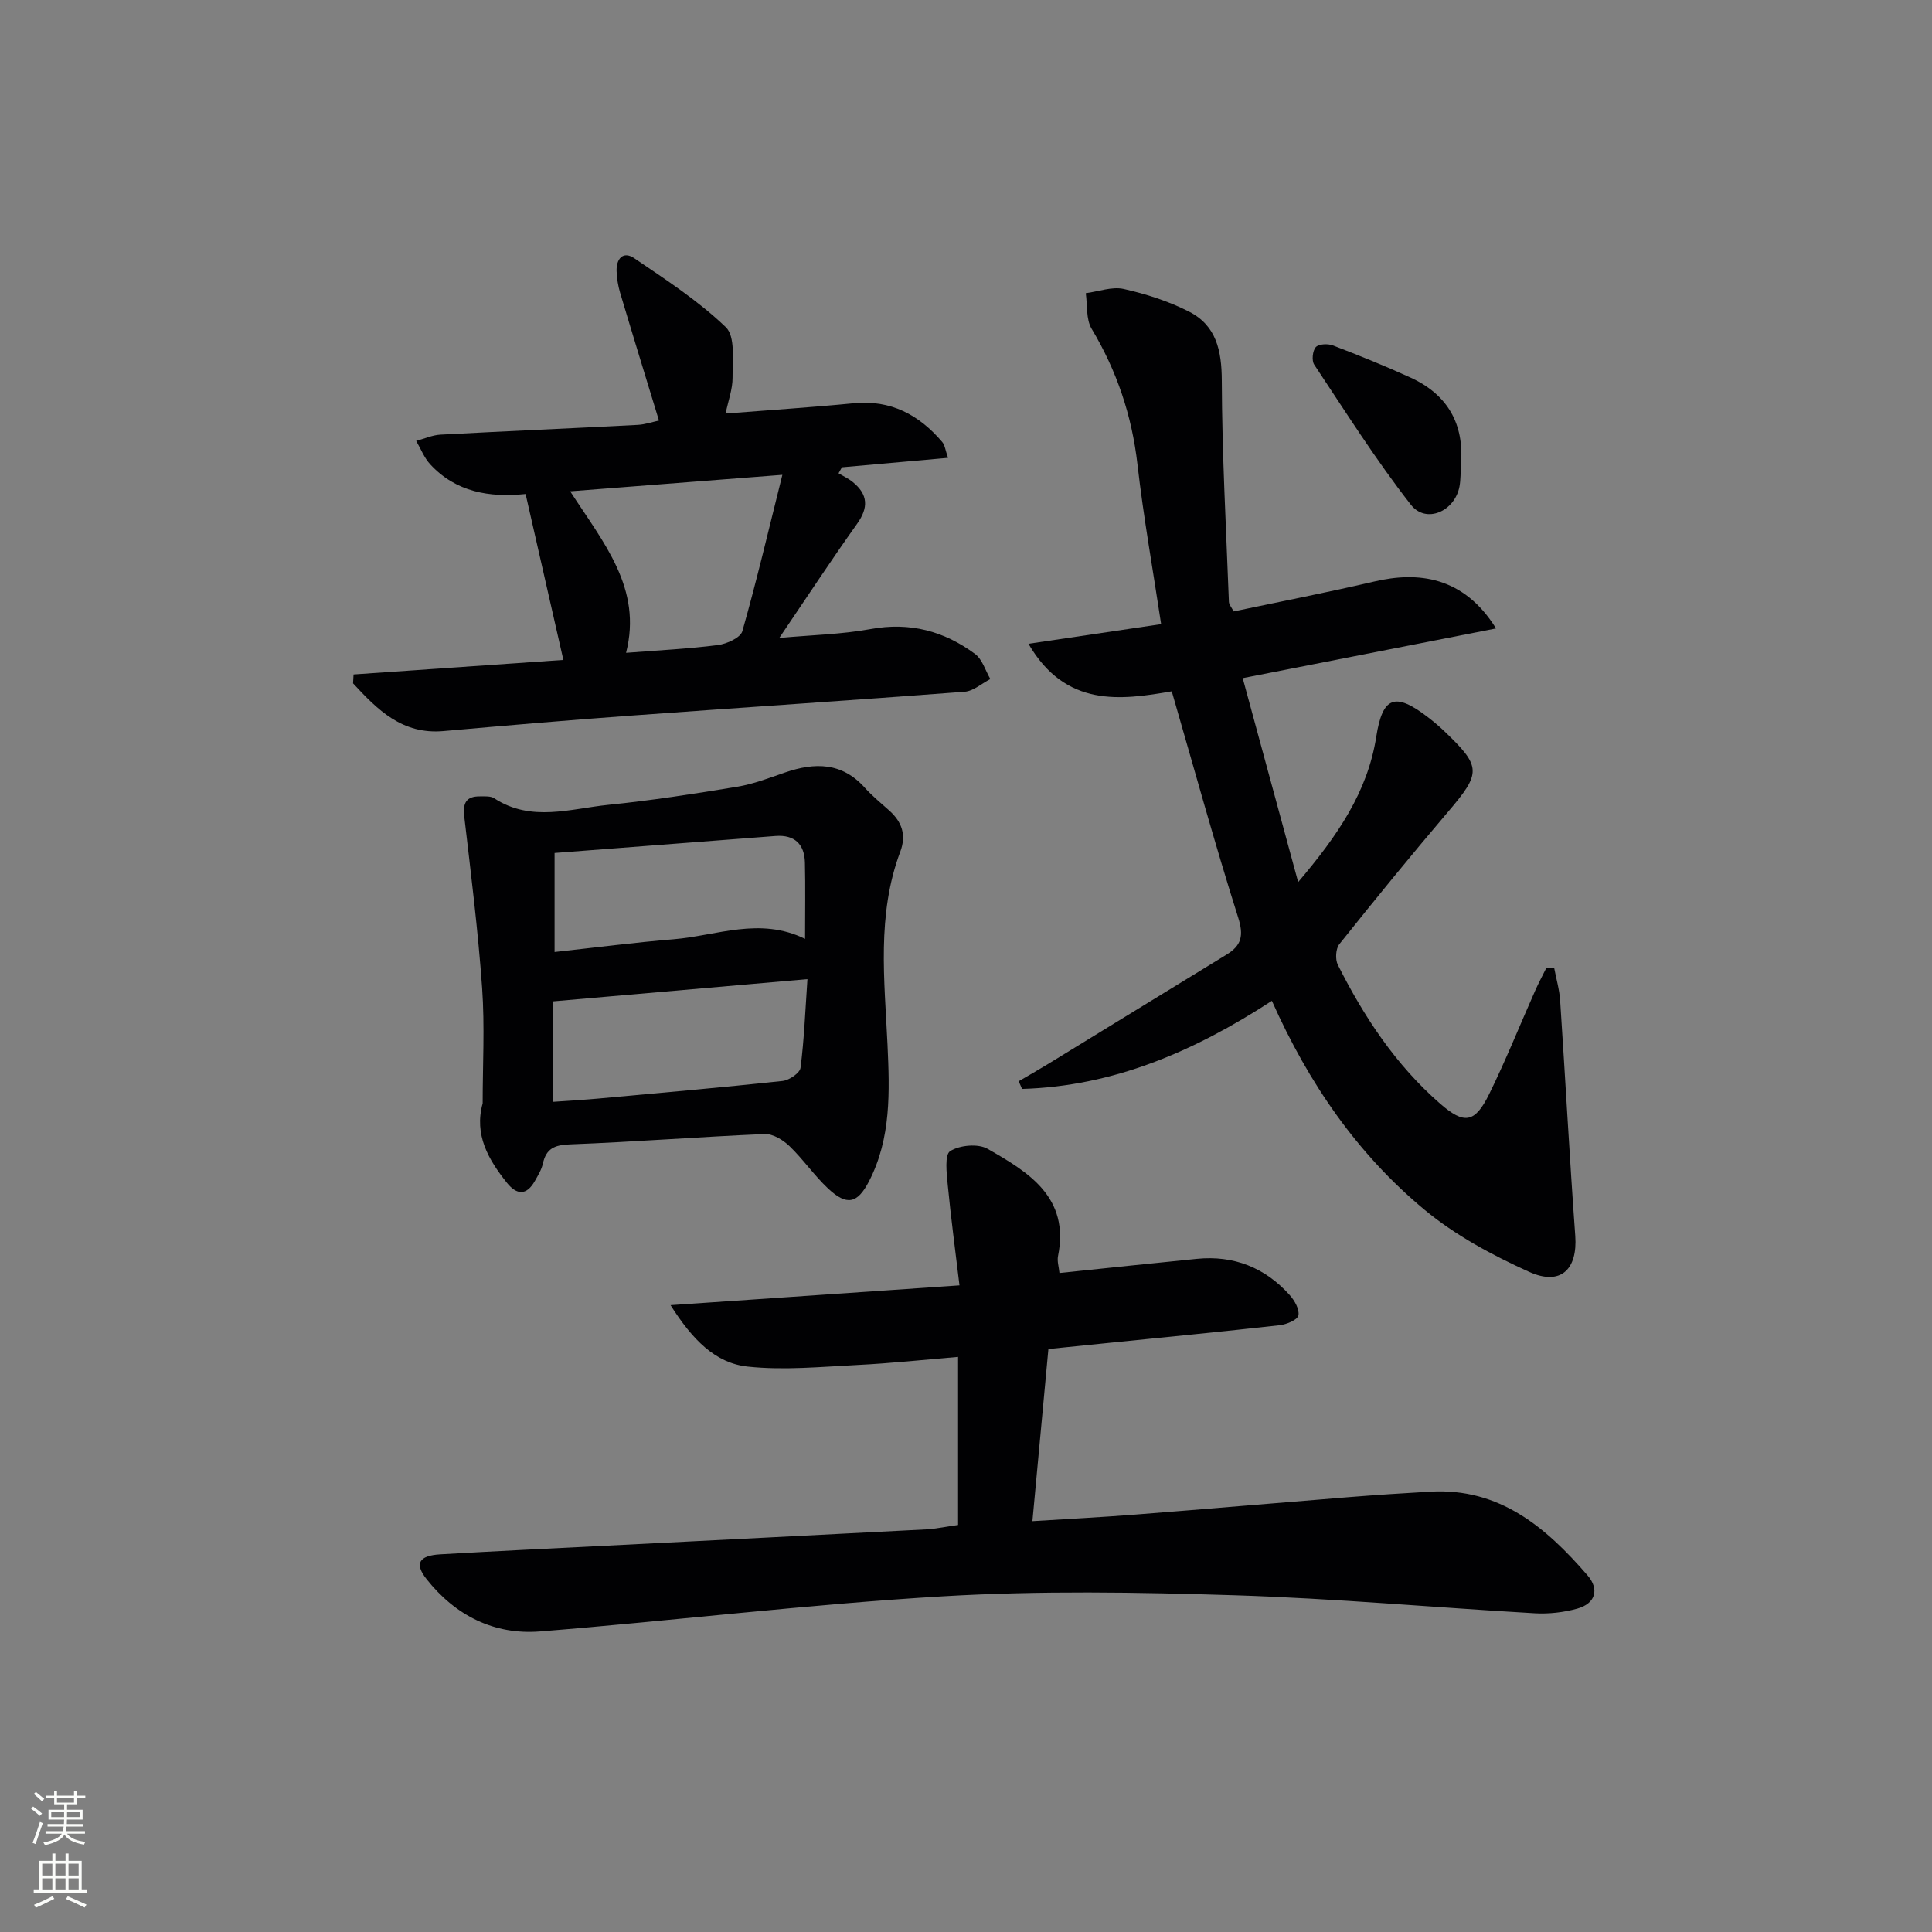 <svg enable-background="new 0 0 400 400" viewBox="0 0 400 400" xmlns="http://www.w3.org/2000/svg"><rect x="0" y="0" width="400" height="400" fill="#808080" stroke="none"/><g fill="#010103"><path d="m198.36 315.73c0-11.44 0-22.72 0-34.8-7.07.59-13.92 1.33-20.78 1.67-7.59.38-15.27 1.14-22.77.34-6.69-.71-11.41-5.52-15.98-12.72 20.35-1.39 39.5-2.71 59.82-4.1-.89-7.44-1.79-14.11-2.43-20.81-.23-2.4-.68-6.23.5-6.98 1.97-1.25 5.79-1.6 7.76-.47 8.46 4.83 17.04 10.01 14.57 22.21-.21 1.06.18 2.24.3 3.49 9.66-1 19.05-2 28.45-2.93 7.65-.76 14.09 1.81 19.2 7.48 1.02 1.13 2.08 2.99 1.82 4.23-.19.93-2.45 1.87-3.87 2.03-11.88 1.33-23.79 2.49-35.68 3.69-3.8.39-7.59.77-12.21 1.24-1.07 11.52-2.16 23.18-3.31 35.64 7.5-.47 14.39-.82 21.26-1.36 14.74-1.15 29.47-2.43 44.21-3.61 5.64-.45 11.28-.82 16.92-1.14 14.33-.82 23.95 7.4 32.53 17.32 2.5 2.89 1.68 5.84-2.12 6.9-2.81.78-5.88 1.13-8.8.96-20.74-1.19-41.45-3.08-62.2-3.73-20.1-.63-40.29-.97-60.35.22-27.84 1.65-55.57 5.04-83.38 7.27-9.53.76-17.55-3.3-23.51-10.84-2.53-3.2-1.59-4.86 2.81-5.12 11.45-.67 22.91-1.21 34.36-1.79 22.09-1.12 44.19-2.23 66.28-3.38 2.16-.14 4.28-.59 6.6-.91z"/><path d="m263.33 207.21c-16.16 10.52-32.87 17.69-51.72 18.24-.23-.53-.47-1.06-.7-1.59 2.04-1.19 4.09-2.36 6.11-3.59 12.31-7.53 24.6-15.1 36.91-22.62 3.13-1.91 3.61-3.94 2.41-7.72-4.85-15.29-9.09-30.77-13.74-46.8-10.54 1.82-21.96 3.42-29.67-9.84 9.65-1.43 18.4-2.73 27.47-4.07-1.69-11.23-3.65-22.12-4.9-33.08-1.16-10.11-4.27-19.35-9.49-28.07-1.19-1.99-.85-4.89-1.21-7.37 2.63-.34 5.43-1.41 7.86-.87 4.63 1.04 9.3 2.54 13.52 4.69 5.65 2.88 6.76 8.08 6.78 14.3.05 15.25.9 30.51 1.47 45.76.02.59.55 1.16.98 2.01 9.77-2.06 19.5-3.95 29.14-6.2 8.94-2.09 18.43-1.15 25.19 9.72-17.59 3.45-34.65 6.8-52.45 10.29 3.77 13.89 7.49 27.54 11.48 42.23 8.15-9.6 14.38-18.66 16.17-30.1 1.3-8.28 3.84-9.28 10.59-4.12 1.19.91 2.34 1.87 3.42 2.9 7.82 7.46 7.76 8.66.82 16.81-7.65 8.99-15.12 18.15-22.48 27.37-.75.94-.87 3.13-.31 4.26 5.41 10.77 11.98 20.71 21.16 28.73 4.97 4.34 7.19 4.12 10.18-1.97 3.44-7 6.35-14.27 9.52-21.41.71-1.6 1.54-3.15 2.32-4.72.54.01 1.08.03 1.62.04.42 2.24 1.08 4.46 1.23 6.71 1.08 16.25 1.95 32.51 3.13 48.75.5 6.93-3.01 10.4-9.56 7.44-7.63-3.45-15.28-7.56-21.68-12.88-13.85-11.5-23.97-26.15-31.57-43.23z"/><path d="m173.61 97.99c1 .6 2.08 1.1 2.97 1.83 3.14 2.56 3.27 5.27.86 8.64-5.3 7.44-10.31 15.08-16.1 23.62 6.74-.62 12.92-.74 18.92-1.84 8.11-1.49 15.21.41 21.61 5.15 1.51 1.12 2.14 3.43 3.17 5.2-1.78.91-3.5 2.49-5.34 2.63-23.2 1.77-46.41 3.28-69.61 4.98-12.76.93-25.51 2.03-38.26 3.16-8.57.76-13.69-4.43-18.73-9.88.03-.61.07-1.23.1-1.84 14.5-1.01 29.01-2.01 43.44-3.01-2.64-11.61-5.19-22.8-7.82-34.35-7.51.77-14.44-.4-19.75-6.15-1.25-1.35-1.95-3.22-2.9-4.84 1.67-.45 3.33-1.21 5.02-1.3 13.6-.73 27.22-1.31 40.82-2.02 1.59-.08 3.16-.64 4.42-.9-2.77-9.08-5.45-17.77-8.05-26.49-.42-1.42-.66-2.93-.72-4.41-.1-2.57 1.33-4.28 3.65-2.71 6.56 4.45 13.3 8.84 18.97 14.29 1.99 1.92 1.36 6.85 1.39 10.41.02 2.39-.89 4.78-1.44 7.46 9.07-.72 17.81-1.28 26.53-2.13 7.68-.75 13.52 2.4 18.31 8.01.56.65.65 1.7 1.21 3.29-7.65.68-14.81 1.32-21.97 1.96-.21.4-.46.82-.7 1.24zm-11.63.32c-15.63 1.21-29.49 2.29-43.93 3.41 6.93 10.72 14.98 20.07 11.57 33.44 6.81-.53 12.95-.83 19.02-1.61 1.84-.24 4.67-1.51 5.06-2.88 2.96-10.42 5.44-20.99 8.28-32.36z"/><path d="m99.93 228.44c0-7.96.45-15.96-.11-23.88-.84-11.87-2.32-23.69-3.7-35.51-.33-2.8.4-4.2 3.26-4.17.99.01 2.18-.1 2.93.39 7.65 5.01 15.77 2.16 23.67 1.36 8.91-.9 17.79-2.28 26.63-3.74 3.4-.56 6.69-1.84 9.97-2.97 6.11-2.09 11.72-2.11 16.44 3.14 1.55 1.73 3.37 3.21 5.11 4.77 2.61 2.35 3.56 5.06 2.26 8.51-4.9 13.05-3.26 26.56-2.64 39.98.44 9.67.78 19.32-3.83 28.25-2.41 4.67-4.61 5.1-8.45 1.52-2.9-2.71-5.18-6.08-8.05-8.83-1.32-1.26-3.41-2.54-5.1-2.47-13.44.57-26.87 1.63-40.32 2.14-3.22.12-4.92.87-5.61 4-.28 1.26-1.01 2.44-1.66 3.59-1.73 3.05-3.76 2.9-5.8.34-3.82-4.79-6.8-9.91-5-16.42zm14.57-.32c3.46-.25 6.44-.41 9.41-.68 12.71-1.16 25.43-2.28 38.12-3.64 1.37-.15 3.57-1.64 3.71-2.72.75-5.85.98-11.76 1.43-18.36-18.12 1.58-35.2 3.07-52.67 4.6zm.32-31.02c8.56-.93 16.6-1.98 24.68-2.64 8.92-.74 17.79-4.68 27.18-.08 0-5.63.09-10.71-.03-15.79-.09-3.81-2.14-5.8-6.07-5.51-15.15 1.15-30.29 2.33-45.76 3.52z"/><path d="m302.47 96.25c-.09 1.49-.03 3.01-.3 4.47-.97 5.16-6.93 7.79-10.06 3.78-7.23-9.24-13.51-19.22-20.02-29.01-.55-.83-.34-2.88.33-3.62.62-.67 2.5-.75 3.55-.35 5.41 2.07 10.79 4.24 16.05 6.65 7.7 3.52 11.18 9.61 10.45 18.08z"/></g><path d="m6.44 374.46.42-.45c.65.47 1.27.95 1.85 1.44l-.45.49c-.65-.56-1.25-1.06-1.82-1.48m.93 7.33-.63-.26c.55-1.36 1.05-2.8 1.53-4.33.19.1.38.19.59.27-.47 1.29-.96 2.73-1.49 4.32m-.38-10.38.44-.42c.43.34 1.01.82 1.74 1.44l-.49.49c-.53-.51-1.09-1.01-1.69-1.51m2.5.35h1.72v-1.04h.59v1.04h3.52v-1.04h.59v1.04h1.75v.53h-1.75v1.42h-2.03v.97h3.22v2.03h-3.24c0 .35-.01.66-.03.93h3.32v.53h-3.37c-.03.27-.08.58-.15.94h3.96v.53h-3.71c.67.92 1.93 1.48 3.79 1.68-.13.24-.23.44-.29.59-2.13-.38-3.48-1.08-4.04-2.12-.43.97-1.77 1.72-4.03 2.23-.09-.19-.2-.37-.33-.55 2.1-.42 3.37-1.03 3.81-1.83h-3.36v-.53h3.58c.08-.29.13-.61.16-.94h-3.33v-.53h3.39c.02-.27.04-.58.04-.93h-3.23v-2.03h3.25v-.97h-2.07v-1.42h-1.73zm1.12 3.44v1h2.65c.01-.3.02-.44.01-.4v-.25-.35zm1.19-2h3.52v-.91h-3.52zm4.71 2h-2.63v.59c0 .15-.01.28-.01.4h2.64z" fill="#fbfcfa"/><path d="m13.56 383.74h.63v1.52h2.72v6.07h1.13v.6h-11.06v-.6h1.13v-6.07h2.73v-1.52h.63v1.52h2.1v-1.52zm-2.69 8.83.38.56c-1.24.63-2.53 1.25-3.85 1.85-.1-.21-.21-.42-.34-.63 1.37-.55 2.63-1.15 3.81-1.78m-2.13-4.27h2.1v-2.45h-2.1zm0 3.04h2.1v-2.46h-2.1zm2.72-3.04h2.1v-2.45h-2.1zm0 3.04h2.1v-2.46h-2.1zm6.07 3.6c-1.41-.71-2.7-1.3-3.86-1.78l.35-.56c1.45.62 2.75 1.19 3.88 1.72zm-1.25-9.09h-2.1v2.45h2.1zm-2.09 5.49h2.1v-2.46h-2.1z" fill="#fbfcfa"/></svg>